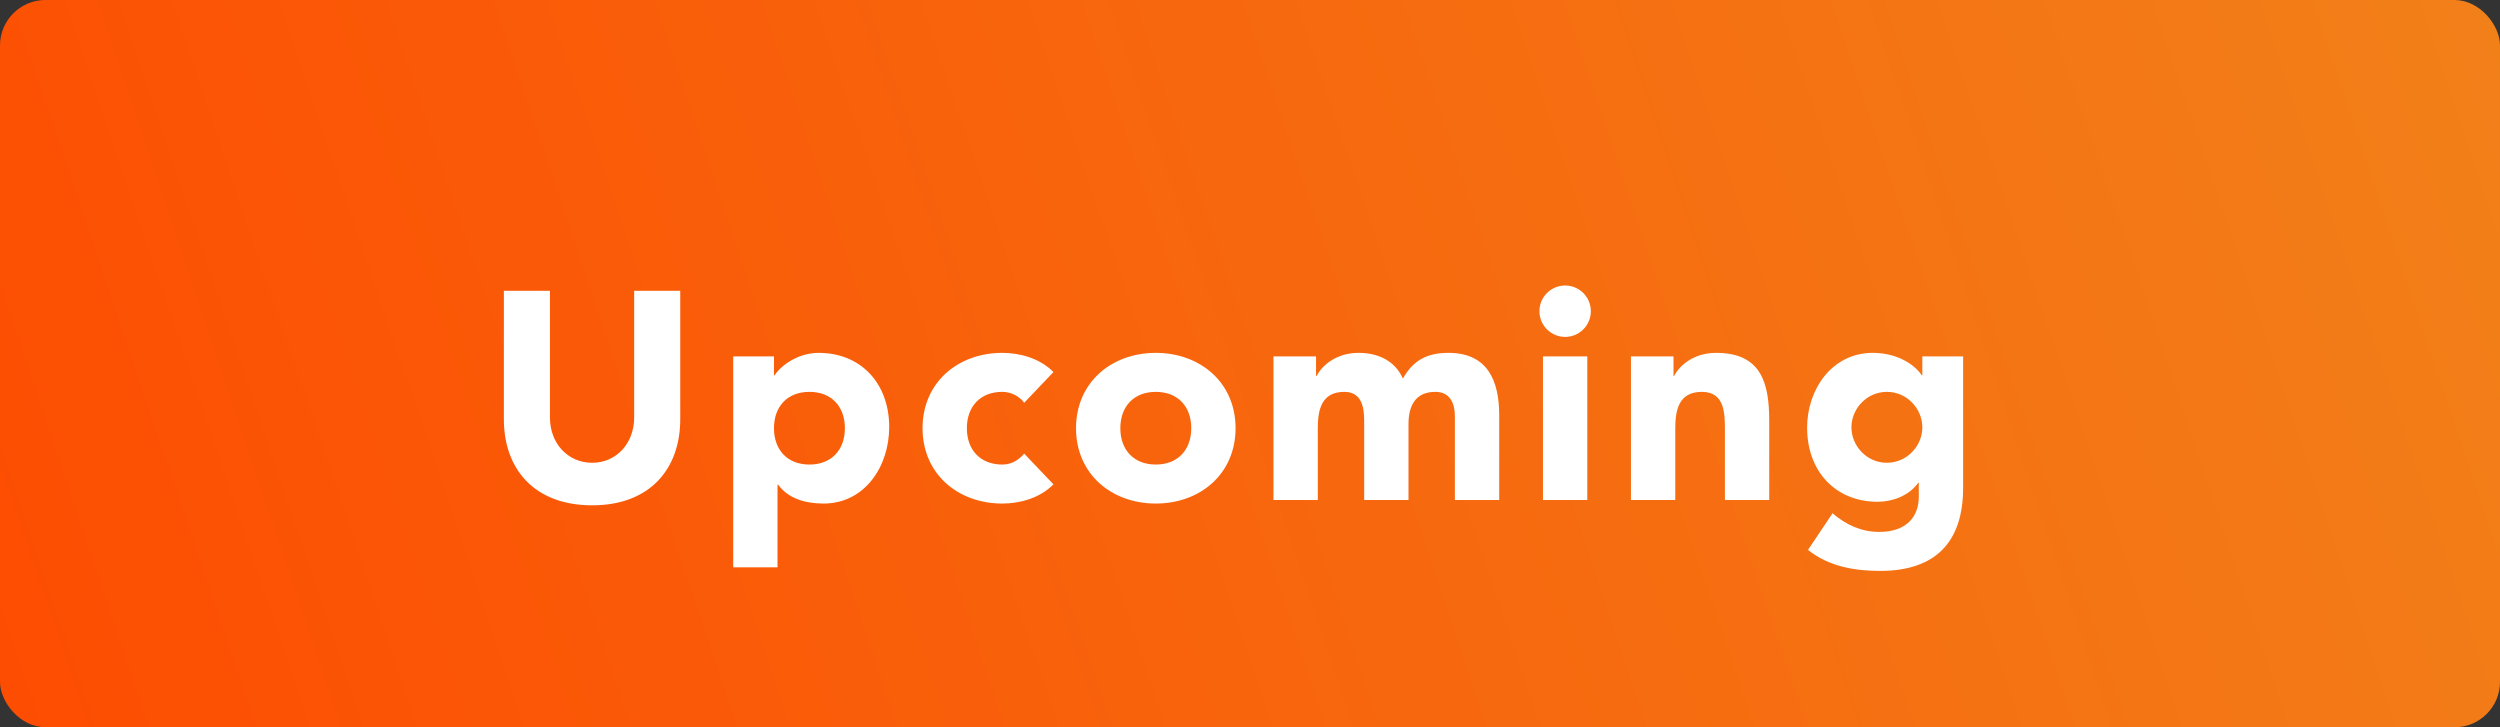 <svg width="110" height="32" viewBox="0 0 110 32" fill="none" xmlns="http://www.w3.org/2000/svg">
<rect x="0" y="0" width="110" height="32" fill="#333333" stroke="none"/>
<rect width="110" height="32" rx="2" fill="url(#paint0_linear)"/>
<path d="M29.931 12.796H27.903V18.373C27.903 19.504 27.123 20.362 26.057 20.362C24.978 20.362 24.198 19.504 24.198 18.373V12.796H22.17V18.451C22.17 20.622 23.496 22.234 26.057 22.234C28.605 22.234 29.931 20.622 29.931 18.451V12.796ZM32.261 24.964H34.211V21.324H34.237C34.679 21.935 35.433 22.156 36.239 22.156C38.033 22.156 39.125 20.544 39.125 18.789C39.125 16.878 37.89 15.526 36.018 15.526C35.134 15.526 34.38 16.059 34.081 16.514H34.055V15.682H32.261V24.964ZM34.055 18.841C34.055 17.892 34.64 17.242 35.615 17.242C36.59 17.242 37.175 17.892 37.175 18.841C37.175 19.79 36.59 20.44 35.615 20.44C34.64 20.44 34.055 19.79 34.055 18.841ZM46.351 16.371C45.74 15.747 44.843 15.526 44.102 15.526C42.152 15.526 40.592 16.826 40.592 18.841C40.592 20.856 42.152 22.156 44.102 22.156C44.843 22.156 45.74 21.935 46.351 21.311L45.064 19.959C44.843 20.219 44.531 20.44 44.102 20.44C43.127 20.44 42.542 19.79 42.542 18.841C42.542 17.892 43.127 17.242 44.102 17.242C44.505 17.242 44.869 17.45 45.064 17.723L46.351 16.371ZM47.345 18.841C47.345 20.856 48.905 22.156 50.855 22.156C52.805 22.156 54.365 20.856 54.365 18.841C54.365 16.826 52.805 15.526 50.855 15.526C48.905 15.526 47.345 16.826 47.345 18.841ZM49.295 18.841C49.295 17.892 49.88 17.242 50.855 17.242C51.83 17.242 52.415 17.892 52.415 18.841C52.415 19.79 51.83 20.44 50.855 20.44C49.88 20.44 49.295 19.79 49.295 18.841ZM56.033 22H57.983V18.854C57.983 18.035 58.139 17.242 59.153 17.242C60.05 17.242 60.024 18.191 60.024 18.659V22H61.974V18.659C61.974 17.879 62.26 17.242 63.157 17.242C63.794 17.242 64.015 17.736 64.015 18.321V22H65.965V18.269C65.965 16.735 65.445 15.526 63.729 15.526C62.793 15.526 62.182 15.851 61.727 16.657C61.389 15.89 60.661 15.526 59.777 15.526C58.828 15.526 58.191 16.046 57.931 16.54H57.905V15.682H56.033V22ZM67.891 22H69.841V15.682H67.891V22ZM67.735 13.693C67.735 14.317 68.242 14.824 68.866 14.824C69.49 14.824 69.997 14.317 69.997 13.693C69.997 13.069 69.49 12.562 68.866 12.562C68.242 12.562 67.735 13.069 67.735 13.693ZM71.762 22H73.712V18.854C73.712 18.035 73.868 17.242 74.882 17.242C75.883 17.242 75.896 18.178 75.896 18.906V22H77.846V18.516C77.846 16.826 77.482 15.526 75.506 15.526C74.557 15.526 73.92 16.046 73.66 16.54H73.634V15.682H71.762V22ZM86.377 15.682H84.583V16.514H84.557C84.258 16.059 83.504 15.526 82.399 15.526C80.605 15.526 79.513 17.138 79.513 18.815C79.513 20.726 80.748 22.078 82.62 22.078C83.205 22.078 83.959 21.857 84.401 21.246H84.427V21.857C84.427 22.754 83.868 23.404 82.685 23.404C81.892 23.404 81.229 23.092 80.631 22.585L79.552 24.197C80.462 24.925 81.606 25.12 82.724 25.12C85.168 25.12 86.377 23.846 86.377 21.467V15.682ZM81.463 18.802C81.463 17.983 82.139 17.242 83.023 17.242C83.907 17.242 84.583 17.983 84.583 18.802C84.583 19.621 83.907 20.362 83.023 20.362C82.139 20.362 81.463 19.621 81.463 18.802Z" fill="white"/>
<defs>
<linearGradient id="paint0_linear" x1="110" y1="-8.45175e-06" x2="-7.52916e-06" y2="37" gradientUnits="userSpaceOnUse">
<stop stop-color="#F28019"/>
<stop offset="1" stop-color="#FD4C01"/>
</linearGradient>
</defs>
</svg>
